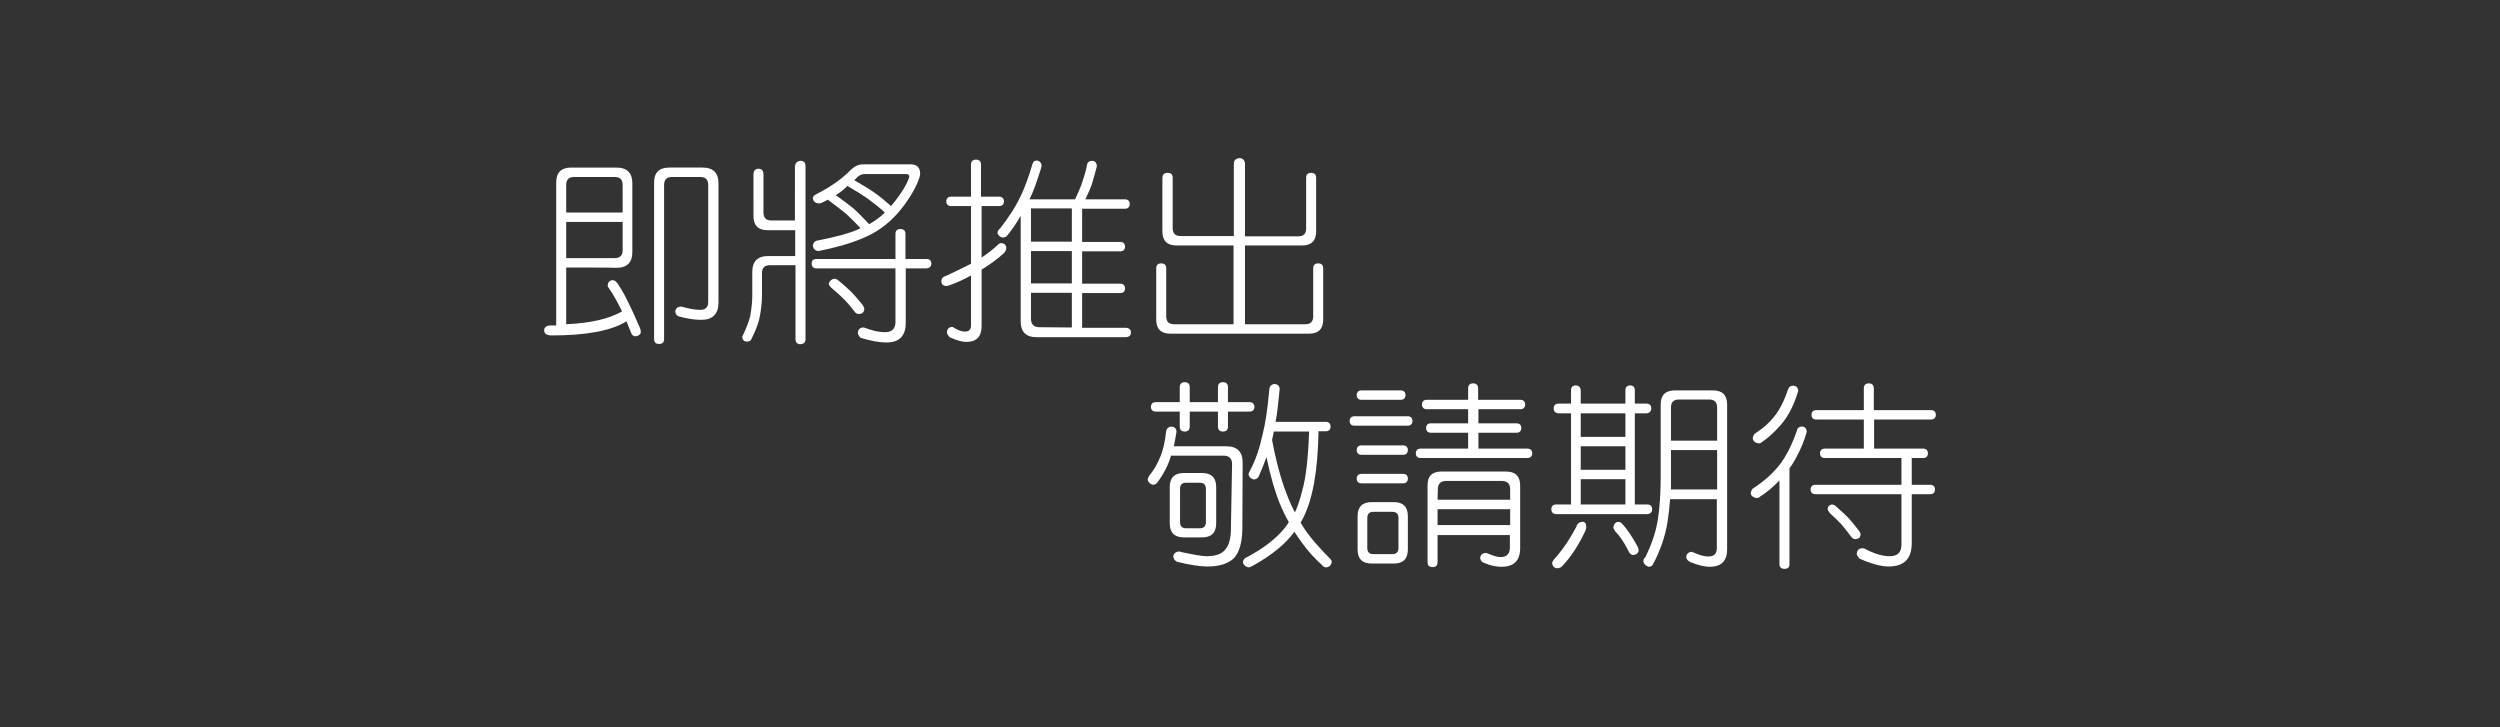<?xml version="1.0" encoding="utf-8"?>
<!-- Generator: Adobe Illustrator 22.0.1, SVG Export Plug-In . SVG Version: 6.00 Build 0)  -->
<svg version="1.1" id="圖層_1" xmlns="http://www.w3.org/2000/svg" xmlns:xlink="http://www.w3.org/1999/xlink" x="0px" y="0px"
	 viewBox="0 0 850.4 247.4" style="enable-background:new 0 0 850.4 247.4;" xml:space="preserve">
<rect x="0" y="0" width="850.4" height="247.4" fill="#333333" stroke="none"/>
<style type="text/css">
	.st0{fill:#FFFFFF;}
</style>
<g>
	<g>
		<path class="st0" d="M192.6,91v19.3c8.5-0.4,14.8-1.9,19-4.4c-1.5-3-2.9-5.6-4.3-7.6c-0.4-0.5-0.6-0.9-0.6-1.2
			c0.1-1.1,0.6-1.7,1.7-1.8c0.5,0,1,0.3,1.5,0.9c2.1,2.9,4.7,8.1,7.8,15.4c0.2,0.5,0.3,1,0.3,1.3c-0.1,0.9-0.8,1.4-1.9,1.5
			c-0.5,0-1-0.3-1.3-0.9c-0.6-1.5-1.2-2.9-1.7-4.2c-5.1,3.2-13.6,4.8-25.4,4.8c-1.7,0-2.6-0.6-2.6-1.7c0-1.1,0.8-1.7,2.3-1.7h1.8
			V62.1c0-3.4,1.7-5.1,5.1-5.1h15.4c3.6,0,5.4,1.8,5.4,5.4v23.3c0,3.6-1.8,5.4-5.4,5.4C209.6,91,192.6,91,192.6,91z M201.9,60.2
			h-6.6c-1.8,0-2.7,0.9-2.7,2.7v9.4h19.2v-9.4c0-1.8-0.9-2.7-2.7-2.7H201.9z M192.6,75.5v12.3h16.5c1.8,0,2.7-0.9,2.7-2.7v-9.6
			H192.6z M227.7,57H239c3.6,0,5.4,1.8,5.4,5.4v40.5c0,3.9-2,5.9-5.9,5.9c-2.2,0-4.7-0.4-7.4-1.1c-0.8-0.2-1.3-0.8-1.4-1.7
			c0.1-1.1,0.8-1.7,2-1.7c0.1,0,0.3,0,0.5,0.1c2.5,0.7,4.5,1,6,1c1.8,0,2.7-0.9,2.7-2.7V62.9c0-1.8-0.9-2.7-2.7-2.7h-9.6
			c-1.8,0-2.7,0.9-2.7,2.7v52.4c0,1.2-0.6,1.7-1.7,1.7c-1.2,0-1.7-0.6-1.7-1.7V62.4C222.4,58.8,224.1,57,227.7,57z"/>
		<path class="st0" d="M272.3,54.7c1.1,0,1.7,0.6,1.7,1.7v59c0,1.1-0.6,1.6-1.7,1.7c-1.1,0-1.7-0.6-1.7-1.7V90.2h-8.7
			c-1.8,0-2.7,0.9-2.7,2.7v7.5c0,2.5-0.3,5.3-1,8.5c-0.7,2.3-1.5,4.3-2.5,6.2c-0.2,0.8-0.8,1.1-1.6,1.1c-1,0-1.6-0.6-1.6-1.7
			c1.4-2.9,2.3-5.3,2.7-7c0.5-2.8,0.7-5.1,0.7-7v-8c0-3.6,1.8-5.4,5.4-5.4h9.2v-8.8h-9.4c-3.2,0-4.8-1.6-4.8-4.8V59.4
			c0-1.3,0.6-2,1.7-2c1.2,0,1.7,0.7,1.7,2v12.9c0,1.8,0.9,2.7,2.7,2.7h8V56.5C270.6,55.4,271.2,54.8,272.3,54.7z M315.2,88.1
			c1,0,1.6,0.6,1.6,1.5c0,1.1-0.6,1.6-1.6,1.7h-7.1v18.5c0,4.5-2.2,6.7-6.6,6.7c-2.3,0-5.2-0.5-8.8-1.6c-0.5-0.6-0.8-1.1-0.9-1.4
			c0-1.3,0.6-2,1.7-2.1c0.2,0,0.4,0,0.7,0.1c2.5,1,4.8,1.5,6.9,1.5c2.3,0,3.5-1.2,3.5-3.5V91.3h-26.9c-1,0-1.6-0.6-1.6-1.7
			c0-1,0.6-1.5,1.6-1.5h26.9v-8.6c0-1,0.6-1.6,1.7-1.6c1.1,0,1.7,0.6,1.7,1.6v8.6L315.2,88.1L315.2,88.1z M293.6,55.9h16.1
			c2.2,0,3.3,1.1,3.3,3.2c0,0.7-0.4,1.9-1.1,3.5c-1.6,3.4-3.8,6.8-6.7,10.1c-3.3,3.7-7.2,6.5-11.9,8.4c-4.3,1.8-9.3,3.2-14.9,4.3
			c-1.1-0.1-1.7-0.7-1.9-1.7c0.1-1.2,0.7-1.8,1.7-1.9c6.1-1.2,10.5-2.4,13.3-3.6c0.4-0.2,0.8-0.4,1.2-0.6c-1.7-1.8-3.3-3.4-4.8-4.8
			c-1.6-1.3-3.6-2.9-6.1-4.7l-0.2-0.2c-0.6,0.4-1.3,0.7-1.9,1c-0.4,0.2-0.8,0.3-1.1,0.3c-1.3-0.1-1.9-0.7-2.1-1.7
			c0-0.7,0.5-1.2,1.3-1.5c4.7-2.4,8.7-5.2,11.8-8.4C290.8,56.5,292.1,55.9,293.6,55.9z M283.7,94.8c0.5,0,1.1,0.2,1.6,0.7
			c1.8,1.5,3.3,2.8,4.4,3.9c1.2,1.3,2.4,2.7,3.8,4.4c0.3,0.5,0.5,1,0.5,1.4c-0.1,1-0.7,1.6-1.8,1.6c-0.7,0-1.2-0.3-1.5-0.8
			c-1.2-1.6-2.4-3-3.6-4.2c-1.1-1.1-2.5-2.4-4.3-3.9c-0.6-0.6-0.9-1.1-0.9-1.5C282.2,95.6,282.8,95,283.7,94.8z M284.3,66.4
			c2.4,1.7,4.3,3.1,5.9,4.4c1.7,1.5,3.4,3.3,5.3,5.3c0.1,0.1,0.1,0.2,0.1,0.2c2.1-1.2,3.9-2.5,5.4-4c-0.1-0.1-0.2-0.2-0.2-0.2
			c-1.9-1.7-3.8-3.2-5.6-4.5c-1.7-1.2-3.9-2.6-6.7-4.2l-0.2-0.2C287.1,64.5,285.7,65.5,284.3,66.4z M290.6,61.3
			c2.8,1.6,5.1,3,6.8,4.2c1.9,1.3,3.8,2.9,5.7,4.6c2.1-2.5,3.9-5,5.2-7.5c0.7-1.4,1-2.3,1-2.6c0-0.5-0.4-0.8-1.1-0.8h-13.9
			c-1,0-1.8,0.3-2.5,0.9C291.4,60.5,291,60.9,290.6,61.3z"/>
		<path class="st0" d="M339.9,66.9c1,0,1.6,0.6,1.6,1.6c0,1-0.6,1.6-1.6,1.6h-6v17.5c2-1.3,3.8-2.7,5.5-4.3c0.4-0.4,0.8-0.6,1.1-0.6
			c1.1,0,1.7,0.6,1.8,1.6c0,0.7-0.3,1.3-0.9,1.9c-2.2,2-4.7,3.8-7.5,5.5v19.2c0,3.6-1.7,5.4-5.2,5.4c-1.4,0-3.3-0.5-5.7-1.6
			c-0.5-0.6-0.8-1.1-0.9-1.4c0-1.3,0.6-2,1.7-2.1c0.1,0,0.3,0,0.4,0.1c1.5,1,2.9,1.5,4,1.5c1.4,0,2.1-0.7,2.1-2.1V93.7
			c-2.3,1.3-4.7,2.4-7.2,3.3c-0.6,0.2-1,0.3-1.3,0.3c-1-0.1-1.5-0.6-1.6-1.5c0-1,0.5-1.7,1.5-1.9c3.6-1.7,6.5-3.1,8.6-4.2V70.1h-6.8
			c-1,0-1.6-0.6-1.6-1.6c0-1,0.6-1.6,1.6-1.6h6.8v-11c0-1,0.6-1.6,1.7-1.6c1.1,0,1.7,0.6,1.7,1.6v11
			C333.8,66.9,339.9,66.9,339.9,66.9z M352.7,54.6c0.9,0.1,1.5,0.7,1.6,1.7c0,0.3-0.1,0.6-0.2,1c-1.3,4.2-2.5,7.7-3.9,10.5h15.5
			c0.8-1.7,1.5-3.3,2.1-4.8c0.9-2.6,1.6-4.8,1.9-6.6c0.1-1.1,0.7-1.6,1.7-1.7c1.1,0,1.7,0.7,1.7,1.9c-0.4,1.7-1,3.7-1.7,6.1
			c-0.6,1.7-1.4,3.4-2.2,5.1h13.5c1,0,1.6,0.6,1.6,1.6c0,1-0.6,1.6-1.6,1.6h-14.6v11.3h13c1,0,1.6,0.6,1.6,1.6c0,1-0.6,1.6-1.6,1.6
			h-13v11h13c1,0,1.6,0.6,1.6,1.6c0,1-0.6,1.6-1.6,1.6h-13v11.8h14.6c1.3,0,2,0.5,2,1.6s-0.7,1.6-2,1.6h-30.1
			c-3.6,0-5.4-1.8-5.4-5.4V73.4c-1.4,2.5-3,4.8-4.8,7c-0.5,0.3-1,0.4-1.5,0.4c-0.8-0.3-1.3-0.7-1.6-1.4c0-0.7,0.3-1.3,0.9-1.7
			c1.4-1.8,2.7-3.6,3.8-5.3c1.7-2.6,2.9-5,3.8-7c1-2.3,2.2-5.5,3.4-9.6C351.4,55,351.9,54.6,352.7,54.6z M364.6,82.2V70.9h-13.9
			v11.3H364.6z M364.6,96.4v-11h-13.9v11H364.6z M364.6,111.4V99.6h-13.9v8.8c0,2,1,2.9,2.9,2.9L364.6,111.4L364.6,111.4z"/>
		<path class="st0" d="M397.2,58.8c1.2,0,1.7,0.6,1.7,1.7v17.1c0,1.8,0.9,2.7,2.7,2.7h18.1V55.7c0-1.2,0.7-1.8,1.9-1.9
			c1.2,0,1.8,0.7,1.9,1.9v24.7h18.1c1.8,0,2.7-0.9,2.7-2.7V60.5c0-1.2,0.6-1.7,1.7-1.7c1.2,0,1.7,0.6,1.7,1.7v18.2
			c0,3.2-1.6,4.8-4.8,4.8h-19.4v26.8H444c1.8,0,2.7-0.9,2.7-2.7V91.3c0-1.2,0.6-1.7,1.7-1.7c1.2,0,1.7,0.6,1.7,1.7v17.4
			c0,3.2-1.6,4.8-4.8,4.8h-47.2c-3.2,0-4.8-1.6-4.8-4.8V91.3c0-1.2,0.6-1.7,1.7-1.7c1.2,0,1.7,0.6,1.7,1.7v16.3
			c0,1.8,0.9,2.7,2.7,2.7h20.2V83.5h-19.4c-3.2,0-4.8-1.6-4.8-4.8V60.5C395.5,59.3,396,58.8,397.2,58.8z"/>
	</g>
	<g>
		<path class="st0" d="M398.5,145.1c1,0.1,1.6,0.6,1.7,1.7c-0.3,1.9-0.6,3.6-0.9,5h17.8c3.8,0,5.6,1.9,5.6,5.6l-0.1,22.6
			c-0.1,4.8-1.1,8.1-3,10c-2,1.8-4.9,2.7-8.8,2.7c-2.5,0-6-0.5-10.4-1.6c-0.8-0.4-1.2-1-1.3-1.8c0.1-1,0.8-1.6,1.9-1.7
			c0.4,0,0.7,0.1,0.9,0.2c4.2,0.9,7,1.4,8.6,1.4c3.1,0,5.2-0.8,6.4-2.4c1.2-1.5,1.8-3.8,1.8-6.7l0.4-22.2c0-2-1-2.9-2.9-2.9h-17.9
			c0,0.2-0.1,0.3-0.1,0.4c-0.8,2.8-2.3,5.7-4.4,8.6c-0.4,0.6-1,0.9-1.7,0.9c-0.9-0.3-1.5-0.8-1.7-1.7c0-0.4,0.2-0.8,0.6-1.5
			c1.6-1.9,2.8-4.1,3.8-6.6c0.8-1.9,1.5-4.8,1.9-8.6C396.9,145.7,397.5,145.2,398.5,145.1z M425.1,136.8c1,0,1.6,0.6,1.6,1.6
			c0,1-0.6,1.6-1.6,1.6h-7.4v5.1c0,1.1-0.6,1.7-1.7,1.7c-1.1,0-1.7-0.6-1.7-1.7V140h-9.6v5.1c0,1.1-0.6,1.7-1.7,1.7
			c-1.1,0-1.7-0.6-1.7-1.7V140h-8.2c-1,0-1.6-0.6-1.6-1.6c0-1,0.6-1.6,1.6-1.6h8.2v-5.1c0-1.1,0.6-1.7,1.7-1.7
			c1.1,0,1.7,0.6,1.7,1.7v5.1h9.6v-5.1c0-1.1,0.6-1.7,1.7-1.7c1.1,0,1.7,0.6,1.7,1.7v5.1H425.1z M402.7,160.9h6.2
			c3.2,0,4.8,1.6,4.8,4.8v12.3c0,3.2-1.6,4.8-4.8,4.8h-6.2c-3.2,0-4.8-1.6-4.8-4.8v-12.3C397.9,162.5,399.5,160.9,402.7,160.9z
			 M408.1,179.7c1.4,0,2.1-0.7,2.1-2.1v-11.3c0-1.4-0.7-2.1-2.1-2.1h-4.6c-1.4,0-2.1,0.7-2.1,2.1v11.3c0,1.4,0.7,2.1,2.1,2.1H408.1z
			 M433.6,130.6c1,0.1,1.6,0.6,1.7,1.7c-0.4,4.3-0.8,8.1-1.4,11.2h17.1c1,0,1.6,0.6,1.6,1.6c0,1-0.6,1.6-1.6,1.6h-2.5
			c-0.1,6.6-0.6,12.5-1.5,17.6c-1,5.5-2.5,10-4.6,13.5c0.3,0.4,0.5,0.8,0.7,1.1c2.1,3.4,5.3,7.1,9.4,11.2c0.4,0.4,0.5,0.7,0.5,1.1
			c-0.2,1-0.7,1.6-1.7,1.8c-0.7,0-1.2-0.2-1.5-0.7c-2.8-2.5-5.1-5.1-7-7.8c-0.9-1.2-1.7-2.4-2.5-3.6c-2.9,4-7.5,7.8-13.7,11.3
			c-0.9,0.5-1.6,0.8-1.9,0.8c-1-0.2-1.7-0.8-1.9-1.7c0-0.8,0.5-1.5,1.4-1.8c5.7-3,10-6.4,12.9-10c0.5-0.6,0.9-1.2,1.3-1.9
			c-1.2-2.1-2.2-4.2-3.1-6.4c-1.6-3.9-3.1-9.1-4.5-15.7c-0.8,2.2-1.7,4.5-2.7,6.7c-0.4,0.6-1,0.9-1.7,0.9c-0.9-0.3-1.5-0.8-1.7-1.7
			c0-0.4,0.2-0.8,0.6-1.5c1.8-3.4,3.2-7.5,4.2-12.2c0.9-3.4,1.7-8.6,2.3-15.6C432,131.2,432.6,130.7,433.6,130.6z M432.7,149.6
			c1.4,7.5,3.1,13.7,5,18.5c0.8,2.1,1.7,4.2,2.8,6.2c1-2.2,1.8-4.7,2.5-7.5c1.2-4.2,2-10.9,2.3-20h-12c0,0.2-0.1,0.4-0.1,0.5
			C433.1,148,432.9,148.8,432.7,149.6z"/>
		<path class="st0" d="M478.9,141.6c1,0,1.5,0.6,1.6,1.6c-0.1,1-0.6,1.6-1.6,1.6h-18.2c-1,0-1.6-0.6-1.6-1.6c0-1,0.6-1.6,1.6-1.6
			H478.9z M476.5,132.8c1,0,1.6,0.6,1.6,1.6c0,1-0.6,1.6-1.6,1.6h-13.4c-1,0-1.6-0.6-1.6-1.6c0-1,0.6-1.6,1.6-1.6H476.5z
			 M477.3,151.5c1,0,1.6,0.6,1.6,1.6c0,1-0.6,1.6-1.6,1.6h-14.2c-1,0-1.6-0.6-1.6-1.6c0-1,0.6-1.6,1.6-1.6H477.3z M477.3,161.2
			c1,0,1.6,0.6,1.6,1.6c0,1-0.6,1.6-1.6,1.6h-14.2c-1,0-1.6-0.6-1.6-1.6c0-1,0.6-1.6,1.6-1.6H477.3z M466.6,170.8h7.5
			c3.2,0,4.8,1.6,4.8,4.8v11.3c0,3.2-1.6,4.8-4.8,4.8h-7.5c-3.2,0-4.8-1.6-4.8-4.8v-11.3C461.8,172.4,463.4,170.8,466.6,170.8z
			 M473.6,188.5c1.4,0,2.1-0.7,2.1-2.1v-10.2c0-1.4-0.7-2.1-2.1-2.1h-6.4c-1.4,0-2.1,0.7-2.1,2.1v10.2c0,1.4,0.7,2.1,2.1,2.1H473.6z
			 M517.2,136c1,0,1.6,0.6,1.6,1.6c0,1-0.6,1.6-1.6,1.6h-14.3v4.8h13c1,0,1.6,0.6,1.6,1.6c0,1-0.6,1.6-1.6,1.6h-13v5.4h16.7
			c1,0,1.6,0.6,1.6,1.6c0,1-0.6,1.6-1.6,1.6h-36.4c-1,0-1.6-0.6-1.6-1.6c0-1,0.6-1.6,1.6-1.6h16.2v-5.4h-12.7c-1,0-1.6-0.6-1.6-1.6
			c0-1,0.6-1.6,1.6-1.6h12.7v-4.8h-14.1c-1,0-1.6-0.6-1.6-1.6c0-1,0.6-1.6,1.6-1.6h14.1v-3.9c0-1.1,0.6-1.7,1.7-1.7
			c1.1,0,1.7,0.6,1.7,1.7v3.9H517.2z M490.3,160.4h22c3.2,0,4.8,1.6,4.8,4.8v21.2c0,4.3-2.1,6.4-6.4,6.4c-1.7,0-3.7-0.4-5.8-1.3
			c-0.8-0.2-1.3-0.8-1.4-1.7c0.1-1.1,0.8-1.7,2-1.7c0,0,0.2,0,0.4,0.1c1.9,0.8,3.4,1.3,4.5,1.3c2.1,0,3.2-1.1,3.2-3.2v-4.3H489v9.2
			c0,1.2-0.6,1.7-1.7,1.7c-1.2,0-1.7-0.6-1.7-1.7v-25.9C485.5,162,487.1,160.4,490.3,160.4z M489,170h24.7v-3.5c0-2-1-2.9-2.9-2.9
			h-18.8c-2,0-2.9,1-2.9,2.9L489,170L489,170z M489,178.6h24.7v-5.4H489V178.6z"/>
		<path class="st0" d="M560.1,137.3c1,0,1.6,0.6,1.6,1.6c0,1-0.6,1.6-1.6,1.7h-4v31h4.3c1,0,1.6,0.6,1.6,1.6c0,1-0.6,1.6-1.6,1.7
			h-31.1c-1-0.1-1.6-0.6-1.6-1.7c0-1,0.6-1.6,1.6-1.6h5.1v-31h-4.3c-1-0.1-1.6-0.6-1.6-1.7c0-1,0.6-1.6,1.6-1.6h4.3v-4.6
			c0-1,0.6-1.6,1.6-1.6c1,0,1.6,0.6,1.7,1.6v4.6h15.2v-4.6c0-1,0.6-1.6,1.6-1.6c1,0,1.6,0.6,1.6,1.6v4.6H560.1z M538.4,177.5
			c0.8,0,1.2,0.7,1.2,1.9c0,0.1-0.1,0.4-0.2,0.9c-2.3,5-5,9.1-8,12.3c-0.5,0.5-1.1,0.7-1.7,0.7c-1.1-0.1-1.7-0.8-1.7-1.9
			c0-0.2,0.2-0.6,0.6-1.1c2.9-3.2,5.4-6.9,7.6-11.1C536.5,178.1,537.3,177.5,538.4,177.5z M537.7,148.6h15.2v-8h-15.2V148.6z
			 M537.7,159.8h15.2v-8h-15.2V159.8z M537.7,171.6h15.2V163h-15.2V171.6z M550.5,177.5c0.5,0,1,0.3,1.5,0.9c1.4,1.5,3.1,4,5.1,7.6
			c0.2,0.5,0.3,1,0.3,1.3c-0.1,0.9-0.8,1.4-1.9,1.5c-0.5,0-0.9-0.3-1.3-0.9c-1.6-3.2-3.2-5.6-4.8-7.2c-0.4-0.6-0.6-1-0.6-1.3
			C549,178.2,549.5,177.6,550.5,177.5z M578.3,132.8h4.4c3.2,0,4.8,1.6,4.8,4.8v49.3c0,3.9-2,5.9-5.9,5.9c-1.7,0-3.9-0.5-6.6-1.6
			c-0.8-0.4-1.3-0.9-1.4-1.6c0-1.1,0.6-1.7,1.7-1.9c0.1,0,0.3,0.1,0.7,0.2c2,0.9,3.7,1.4,5.1,1.4c2,0,2.9-1,2.9-2.9v-16.6h-15.9
			c-0.2,2.8-0.5,5.4-0.9,7.9c-0.8,4.9-2.5,9.8-5.1,14.6c-0.5,0.4-0.9,0.5-1.3,0.5c-1-0.3-1.6-0.9-1.8-1.8c0-0.6,0.2-1.1,0.7-1.5
			c2.2-4.5,3.6-8.7,4.2-12.6c0.7-4.3,1-9.3,1-14.9v-24.4c0-3.2,1.6-4.8,4.8-4.8H578.3z M568.4,166.5h15.7v-13.4h-15.7v8.8
			C568.4,163.6,568.4,165.1,568.4,166.5z M568.4,149.9h15.7v-11.3c0-1.8-0.9-2.7-2.7-2.7h-10.3c-1.8,0-2.7,0.9-2.7,2.7L568.4,149.9
			L568.4,149.9z"/>
		<path class="st0" d="M612.9,145.1c1,0,1.6,0.6,1.7,1.8l-0.1,0.3c-0.8,2.9-2.1,5.9-3.8,9c-0.6,1.1-1.3,2.2-2,3.1v32.7
			c0,1-0.6,1.5-1.7,1.5c-1.1,0-1.7-0.6-1.7-1.5v-28.6c-2.1,2.2-4.3,4.1-6.7,5.6c-0.2,0.3-0.6,0.4-1.2,0.4c-1.1-0.2-1.7-0.7-1.9-1.6
			c0.1-0.6,0.3-1.1,0.6-1.5c2-1.3,3.8-2.7,5.3-4c2.5-2.3,4.4-4.5,5.6-6.6c1.6-2.6,3-5.6,4.2-9.1
			C611.3,145.7,611.9,145.1,612.9,145.1z M610,131.2c1,0,1.6,0.6,1.7,1.8l-0.1,0.3c-0.7,2.3-1.6,4.6-2.9,7c-1.1,2-2.5,3.9-4.3,5.7
			c-1.6,1.7-3.3,3.2-5.1,4.4c-0.2,0.3-0.6,0.4-1.2,0.4c-1.1-0.2-1.7-0.7-1.9-1.7c0.1-0.6,0.3-1.1,0.6-1.5c1.5-1,2.9-2,4-3
			c1.9-1.8,3.3-3.5,4.2-5c1.2-1.9,2.2-4.2,3.1-6.8C608.4,131.7,609,131.2,610,131.2z M656.9,139.5c1,0,1.6,0.6,1.6,1.6
			c0,1-0.6,1.6-1.6,1.6h-19.4v9.9h16.7c1,0,1.6,0.6,1.6,1.6c0,1-0.6,1.6-1.6,1.6h-3.9v9.1h6.3c1,0,1.6,0.6,1.6,1.6
			c0,1-0.6,1.6-1.6,1.6h-6.3v16.6c0,5.4-2.6,8-7.9,8c-2.5,0-5.9-0.9-9.9-2.7c-0.5-0.6-0.8-1.1-0.9-1.4c0-1.3,0.6-2,1.7-2.1
			c0.2,0,0.5,0,0.9,0.1c3.2,1.7,6,2.6,8.6,2.6c2.7,0,4-1.3,4-4v-17.1h-29.3c-1,0-1.6-0.6-1.6-1.6c0-1,0.6-1.6,1.6-1.6h29.3v-9.1
			h-26.1c-1,0-1.6-0.6-1.6-1.6c0-1,0.6-1.6,1.6-1.6h13.3v-9.9h-16.2c-1,0-1.6-0.6-1.6-1.6c0-1,0.6-1.6,1.6-1.6h16.2v-7.4
			c0-1.1,0.6-1.7,1.7-1.7c1.1,0,1.7,0.6,1.7,1.7v7.4H656.9z M623.1,171.6c0.5,0,1,0.2,1.5,0.7c1.7,1.5,3.1,2.8,4.2,3.9
			c1.1,1.3,2.3,2.7,3.6,4.4c0.3,0.4,0.5,0.8,0.5,1.3c-0.1,0.9-0.6,1.4-1.7,1.5c-0.6,0-1-0.2-1.4-0.7c-1.2-1.6-2.3-3-3.3-4.2
			c-1-1.1-2.4-2.4-4-3.9c-0.5-0.6-0.8-1.1-0.8-1.5C621.7,172.3,622.2,171.8,623.1,171.6z"/>
	</g>
</g>
</svg>
